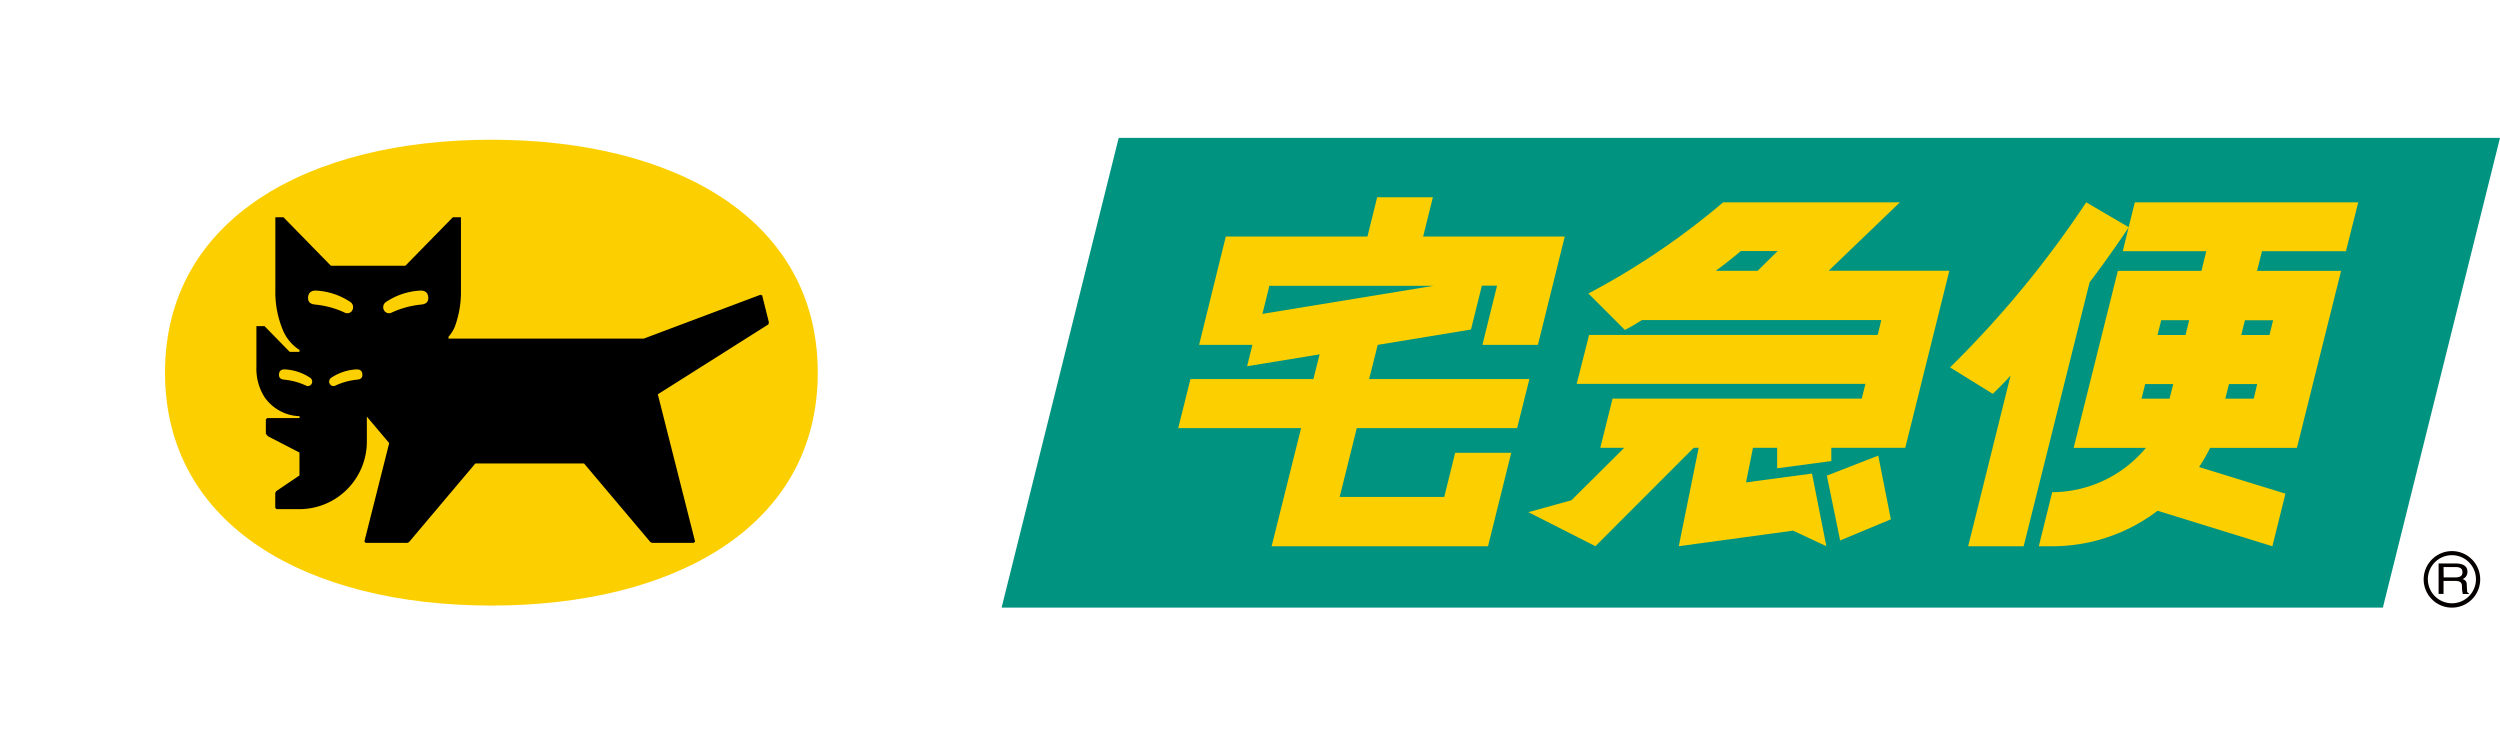 <svg xmlns="http://www.w3.org/2000/svg" xmlns:xlink="http://www.w3.org/1999/xlink" width="100.641" height="30" viewBox="0 0 100.641 30"><defs><clipPath id="a"><rect width="100.641" height="30" fill="none"/></clipPath></defs><g transform="translate(50.32 15)"><g transform="translate(-50.32 -15)"><g clip-path="url(#a)"><path d="M219.16,50.741h.493c.1,0,.269.017.269.207s-.16.209-.3.209h-.457Zm0,.559h.476c.247,0,.266.119.266.218a1.222,1.222,0,0,0,.035.307h.246V51.8c-.063-.03-.074-.05-.076-.124l-.013-.219a.212.212,0,0,0-.172-.232.3.3,0,0,0,.2-.3c0-.26-.239-.329-.487-.329h-.674v1.226h.2Z" transform="translate(-120.792 -27.913)" fill="#040000"/><path d="M217.62,50.621a1.138,1.138,0,1,0,1.139-1.139,1.141,1.141,0,0,0-1.139,1.139m.169,0a.968.968,0,1,1,.969.962.97.97,0,0,1-.969-.962" transform="translate(-120.052 -27.297)" fill="#040000"/><path d="M145.539,31.289H89.934l4.714-18.91h55.606Z" transform="translate(-49.613 -6.829)" fill="#009380"/><path d="M119.428,27.007l.494-1.976H113.47l.346-1.376,3.755-.618.438-1.766h.611l-.59,2.384h2.235l1.08-4.36h-5.7l.392-1.581h-2.244l-.391,1.581H107.7l-1.075,4.36h2.145l-.212.86,2.919-.478-.251.994h-4.948l-.494,1.976h4.947l-1.186,4.756h8.711L119.191,28h-2.257l-.441,1.778h-4.209l.689-2.772Zm-10.253-4.6.28-1.131h6.616Z" transform="translate(-58.354 -9.772)" fill="#fccf00"/><path d="M152.187,18.167h-7.116a29.94,29.94,0,0,1-5.424,3.67l1.47,1.469c.23-.125.463-.257.686-.4h9.635l-.145.6H139.675l-.5,1.97H150.8l-.149.592H140.62l-.494,1.982h.962l-2.125,2.111-1.733.479,2.7,1.37,3.956-3.96h.2l-.8,3.96,4.6-.626,1.34.626-.577-2.925-2.656.357.279-1.392h.974v.823l2.18-.29v-.533h2.977l1.775-7.129h-4.857Zm-5.728,2.756h-1.679c.427-.322.779-.6,1-.794h1.486Z" transform="translate(-75.704 -10.022)" fill="#fccf00"/><path d="M164.032,41.714l.534,2.611,2.042-.851-.507-2.565Z" transform="translate(-90.489 -22.568)" fill="#fccf00"/><path d="M191.029,20.134l.495-1.967h-8.994l-.248,1-1.709-1a41.353,41.353,0,0,1-5.481,6.645l1.721,1.065c.242-.236.486-.48.714-.732l-1.706,6.867h2.234l2.655-10.623c.579-.768,1.107-1.512,1.57-2.211l-.236.956h3.363l-.195.792h-3.365l-1.78,7.126h2.908a4.934,4.934,0,0,1-3.771,1.784l-.539,2.176h.515a7,7,0,0,0,4.268-1.429l4.62,1.429.525-2.117-3.475-1.071a7.662,7.662,0,0,0,.444-.772h3.493l1.779-7.126h-3.384l.2-.792Zm-7.1,5.936H182.8l.147-.588h1.13l-.149.588m.642-2.563h-1.125l.147-.594h1.126l-.147.594m2.747,2.563h-1.145l.148-.588h1.135l-.139.588m.779-3.156-.146.594h-1.134l.146-.594Z" transform="translate(-96.59 -10.022)" fill="#fccf00"/><path d="M41.094,21.922c0-6.225-5.807-9.375-13.139-9.375S14.817,15.7,14.817,21.922,20.624,31.3,27.955,31.3s13.139-3.15,13.139-9.375" transform="translate(-8.174 -6.922)" fill="#fccf00"/><path d="M43.653,23.738l-.271-1.086-.069-.025-4.7,1.766H30.756v-.077a1.461,1.461,0,0,0,.252-.4,4,4,0,0,0,.248-1.456V19.507H30.93l-1.91,1.951h-3l-1.909-1.951h-.326V22.46A3.941,3.941,0,0,0,24.068,24a1.755,1.755,0,0,0,.689.85v.077h-.394l-1.015-1.038h-.326v1.639a2.131,2.131,0,0,0,.331,1.225,1.791,1.791,0,0,0,.866.661,1.7,1.7,0,0,0,.538.1v.077h-1.3l-.055.054v.579l.086.1,1.267.654v.923l-.938.634-.036.069v.6l.055.054h.919a2.72,2.72,0,0,0,2.713-2.7V27.533l.9,1.065-1,3.964.055.054h1.663l.074-.026,2.677-3.172h4.374l2.677,3.172.074.026h1.664l.055-.054-1.5-5.928,4.452-2.815Z" transform="translate(-12.7 -10.761)"/><path d="M34.446,26.893a.251.251,0,0,1,.086-.352,2.74,2.74,0,0,1,1.348-.449c.205-.015.328.08.34.264s-.072.281-.307.3a3.63,3.63,0,0,0-1.168.322.231.231,0,0,1-.3-.083" transform="translate(-18.98 -14.393)" fill="#fccf00"/><path d="M29.433,26.893a.251.251,0,0,0-.086-.352A2.74,2.74,0,0,0,28,26.092c-.205-.015-.328.08-.34.264s.072.281.307.3a3.63,3.63,0,0,1,1.168.322.231.231,0,0,0,.3-.083" transform="translate(-15.257 -14.393)" fill="#fccf00"/><path d="M29.583,33.757a.185.185,0,0,1,.063-.26,2.028,2.028,0,0,1,.994-.33c.152-.011.242.059.251.194s-.053.207-.226.22a2.679,2.679,0,0,0-.861.238.17.17,0,0,1-.22-.061" transform="translate(-16.303 -18.296)" fill="#fccf00"/><path d="M26.357,33.757a.185.185,0,0,0-.063-.26,2.028,2.028,0,0,0-.994-.33c-.152-.011-.242.059-.251.194s.053.207.226.22a2.679,2.679,0,0,1,.861.238.17.17,0,0,0,.22-.061" transform="translate(-13.818 -18.296)" fill="#fccf00"/></g></g></g></svg>